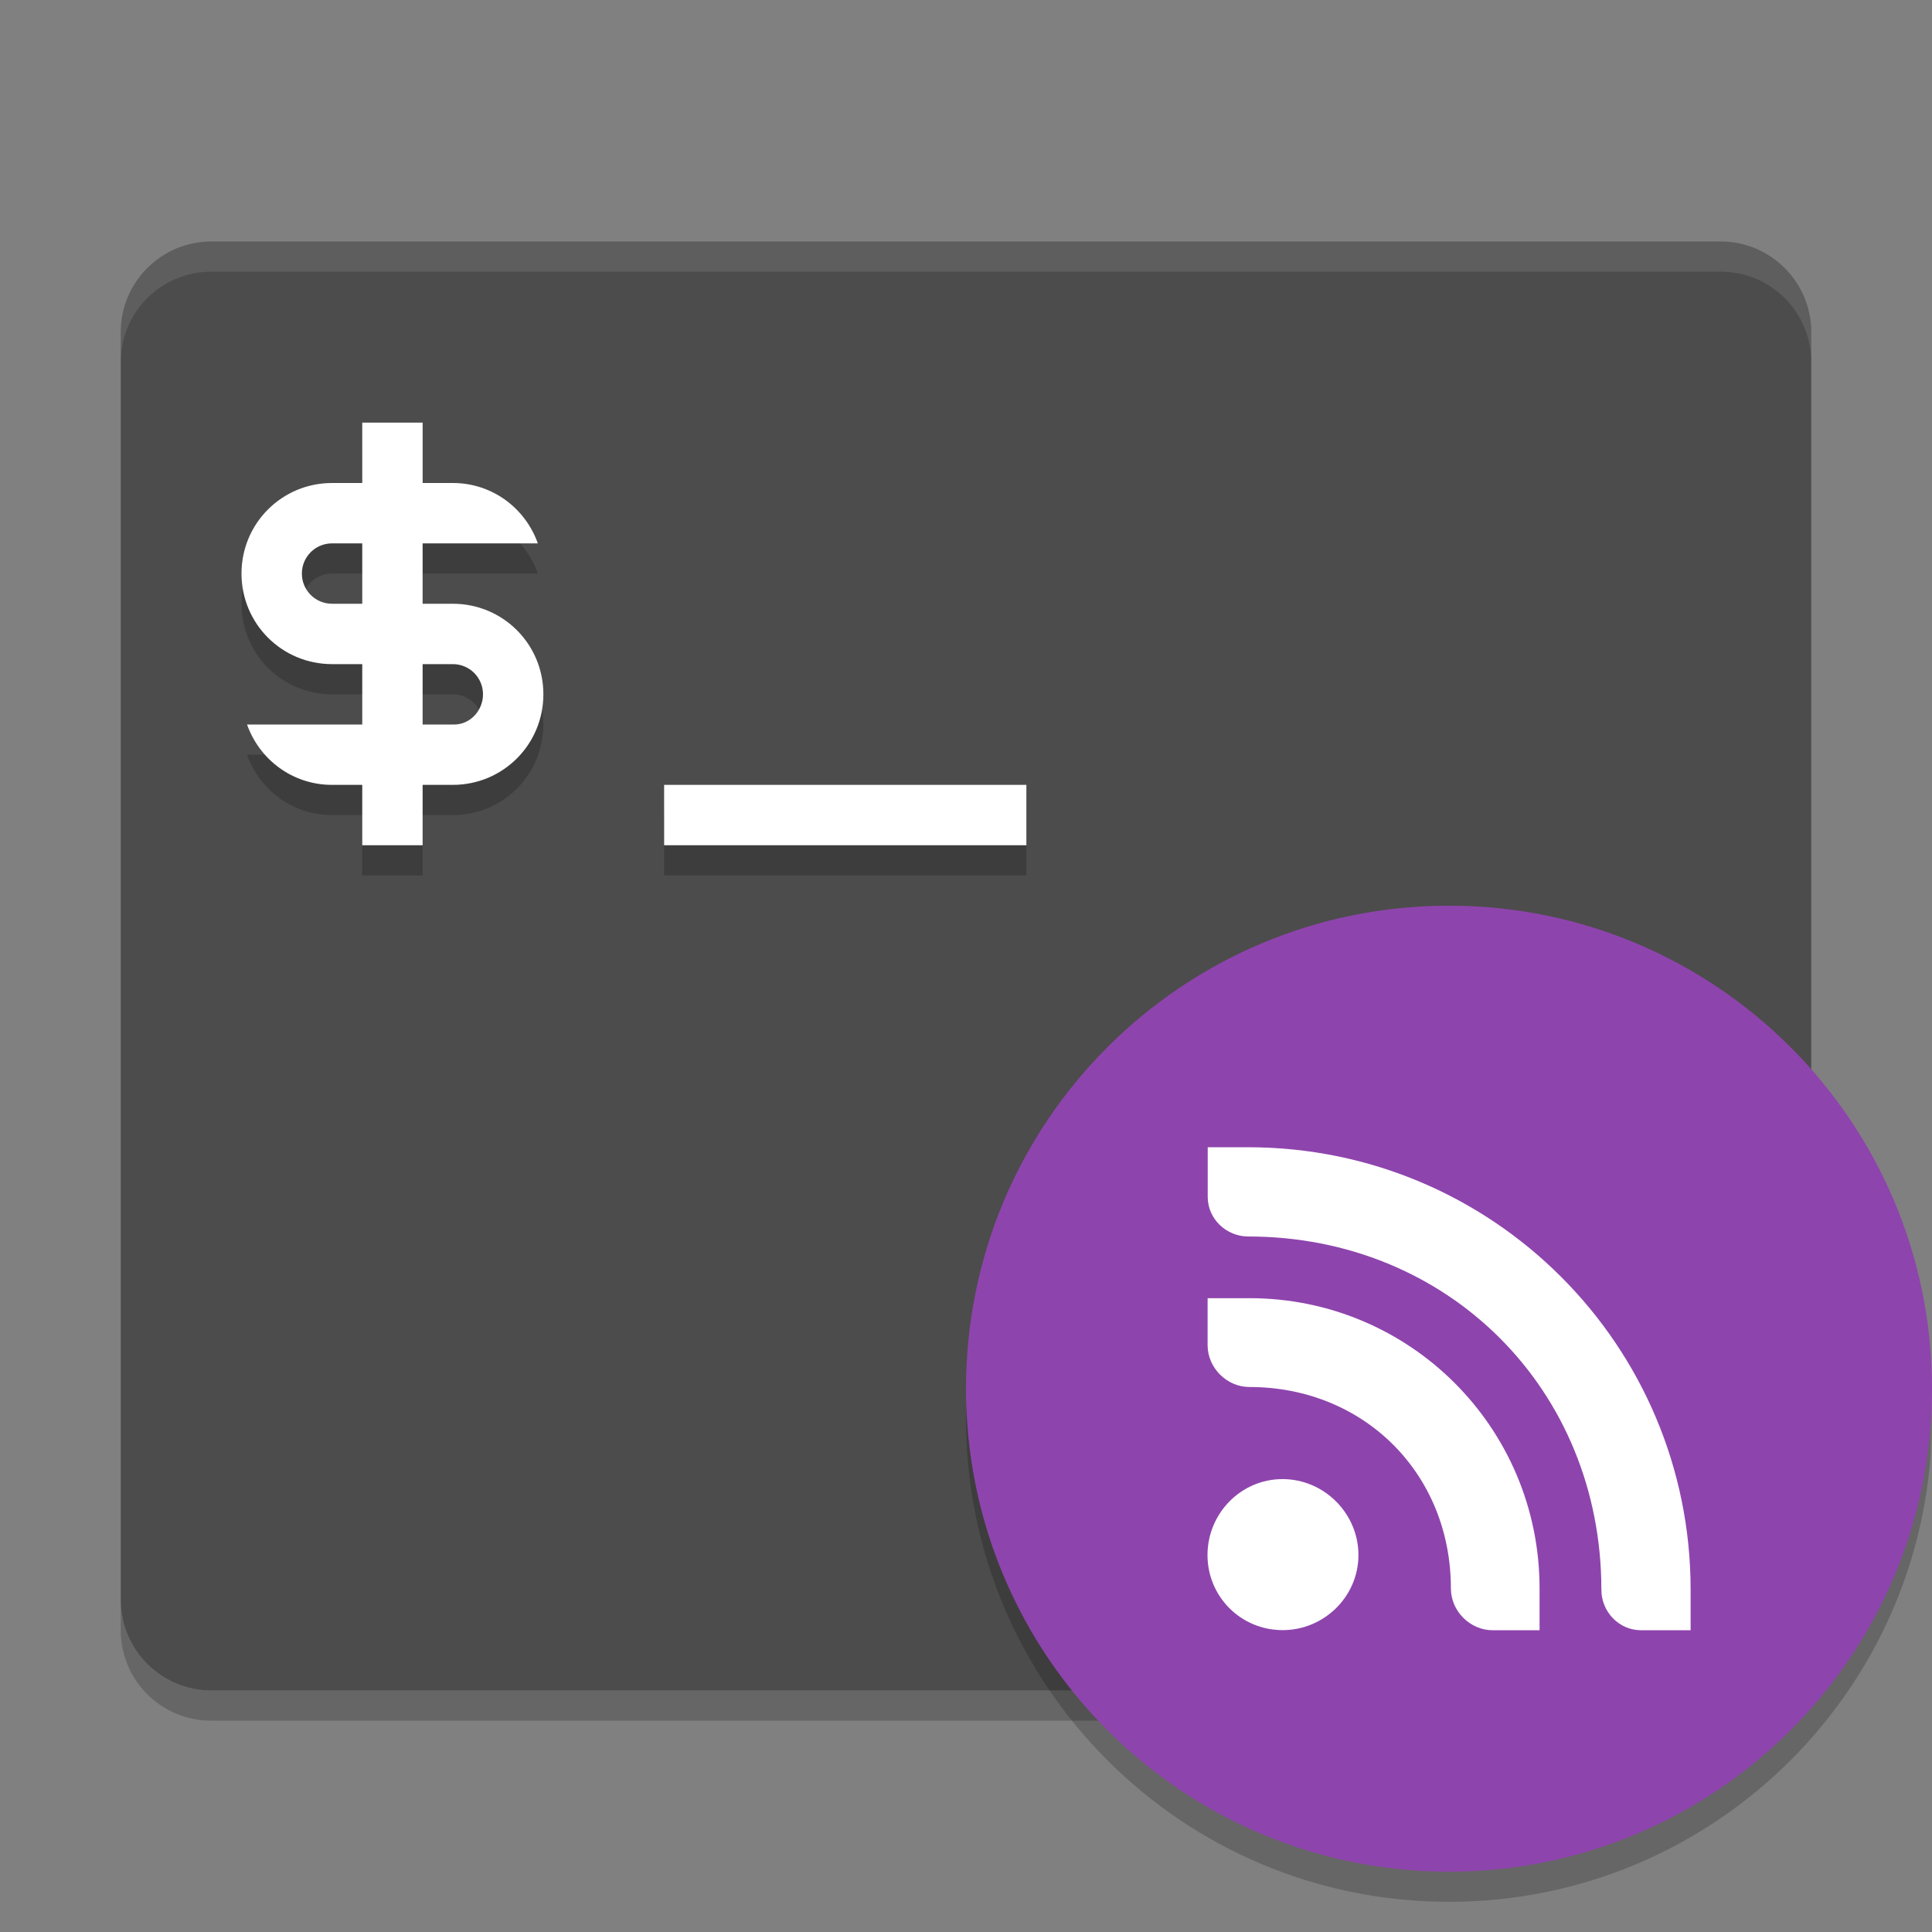 <svg xmlns="http://www.w3.org/2000/svg" xmlns:xlink="http://www.w3.org/1999/xlink" width="384pt" height="384pt" version="1.1" viewBox="0 0 384 384">
 <rect x="0" y="0" width="384" height="384" fill="#808080" stroke="none"/>
 <defs>
  <filter id="alpha" width="100%" height="100%" x="0%" y="0%" filterUnits="objectBoundingBox">
   <feColorMatrix in="SourceGraphic" type="matrix" values="0 0 0 0 1 0 0 0 0 1 0 0 0 0 1 0 0 0 1 0"/>
  </filter>
  <mask id="mask0">
   <g filter="url(#alpha)">
    <rect width="384" height="384" x="0" y="0" style="fill:rgb(0%,0%,0%);fill-opacity:0.2"/>
   </g>
  </mask>
  <clipPath id="clip1">
   <rect width="384" height="384" x="0" y="0"/>
  </clipPath>
  <g id="surface5" clip-path="url(#clip1)">
   <path style="fill:rgb(0%,0%,0%)" d="M 24 318 L 24 324 C 24 333.973 32.027 342 42 342 L 342 342 C 351.973 342 360 333.973 360 324 L 360 318 C 360 327.973 351.973 336 342 336 L 42 336 C 32.027 336 24 327.973 24 318 Z M 24 318"/>
  </g>
  <mask id="mask1">
   <g filter="url(#alpha)">
    <rect width="384" height="384" x="0" y="0" style="fill:rgb(0%,0%,0%);fill-opacity:0.102"/>
   </g>
  </mask>
  <clipPath id="clip2">
   <rect width="384" height="384" x="0" y="0"/>
  </clipPath>
  <g id="surface8" clip-path="url(#clip2)">
   <path style="fill:rgb(100%,100%,100%)" d="M 42 48 C 32.027 48 24 56.027 24 66 L 24 72 C 24 62.027 32.027 54 42 54 L 342 54 C 351.973 54 360 62.027 360 72 L 360 66 C 360 56.027 351.973 48 342 48 Z M 42 48"/>
  </g>
  <mask id="mask2">
   <g filter="url(#alpha)">
    <rect width="384" height="384" x="0" y="0" style="fill:rgb(0%,0%,0%);fill-opacity:0.2"/>
   </g>
  </mask>
  <clipPath id="clip3">
   <rect width="384" height="384" x="0" y="0"/>
  </clipPath>
  <g id="surface11" clip-path="url(#clip3)">
   <path style="fill:rgb(0%,0%,0%)" d="M 72 90 L 72 102 L 66 102 C 56.027 102 48 110.027 48 120 C 48 129.973 56.027 138 66 138 L 72 138 L 72 150 L 49.102 150 C 51.574 156.984 58.148 162 66 162 L 72 162 L 72 174 L 84 174 L 84 162 L 90 162 C 99.973 162 108 153.973 108 144 C 108 134.027 99.973 126 90 126 L 84 126 L 84 114 L 106.898 114 C 104.426 107.016 97.852 102 90.004 102 L 84.004 102 L 84.004 90 Z M 66 114 L 72 114 L 72 126 L 66 126 C 62.676 126 60 123.324 60 120 C 60 116.676 62.676 114 66 114 Z M 84 138 L 90 138 C 93.324 138 96 140.676 96 144 C 96 147.324 93.32 150.152 90 150 L 84 150 Z M 132 162 L 132 174 L 204 174 L 204 162 Z M 132 162"/>
  </g>
  <mask id="mask3">
   <g filter="url(#alpha)">
    <rect width="384" height="384" x="0" y="0" style="fill:rgb(0%,0%,0%);fill-opacity:0.2"/>
   </g>
  </mask>
  <clipPath id="clip4">
   <rect width="384" height="384" x="0" y="0"/>
  </clipPath>
  <g id="surface14" clip-path="url(#clip4)">
   <path style="fill:rgb(0%,0%,0%)" d="M 383.746 275.113 C 381.047 326.039 338.996 365.961 288 366.023 C 237.664 366.023 195.875 327.141 192.254 276.938 C 192.125 278.621 192.039 280.309 192 282 C 192 335.02 234.98 378 288 378 C 341.02 378 384 335.02 384 282 C 383.996 279.699 383.91 277.402 383.742 275.109 Z M 383.746 275.113"/>
  </g>
 </defs>
 <g>
  <use mask="url(#mask0)" xlink:href="#surface5"/>
  <path style="fill:rgb(29.804%,29.804%,29.804%)" d="M 42 48 L 342 48 C 351.941 48 360 56.059 360 66 L 360 318 C 360 327.941 351.941 336 342 336 L 42 336 C 32.059 336 24 327.941 24 318 L 24 66 C 24 56.059 32.059 48 42 48 Z M 42 48"/>
  <use mask="url(#mask1)" xlink:href="#surface8"/>
  <use mask="url(#mask2)" xlink:href="#surface11"/>
  <path style="fill:rgb(100%,100%,100%)" d="M 72 84 L 72 96 L 66 96 C 56.027 96 48 104.027 48 114 C 48 123.973 56.027 132 66 132 L 72 132 L 72 144 L 49.102 144 C 51.574 150.984 58.148 156 66 156 L 72 156 L 72 168 L 84 168 L 84 156 L 90 156 C 99.973 156 108 147.973 108 138 C 108 128.027 99.973 120 90 120 L 84 120 L 84 108 L 106.898 108 C 104.426 101.016 97.852 96 90.004 96 L 84.004 96 L 84.004 84 Z M 66 108 L 72 108 L 72 120 L 66 120 C 62.676 120 60 117.324 60 114 C 60 110.676 62.676 108 66 108 Z M 84 132 L 90 132 C 93.324 132 96 134.676 96 138 C 96 141.324 93.32 144.152 90 144 L 84 144 Z M 132 156 L 132 168 L 204 168 L 204 156 Z M 132 156"/>
  <use mask="url(#mask3)" xlink:href="#surface14"/>
  <path style="fill-rule:evenodd;fill:rgb(55.686%,26.667%,67.843%)" d="M 384 276.012 C 384 329.031 341.02 372.012 288 372.012 C 234.98 372.012 192 329.031 192 276.012 C 192 222.992 234.98 180.012 288 180.012 C 341.02 180.012 384 222.992 384 276.012 Z M 384 276.012"/>
  <path style="fill:rgb(100%,100%,100%)" d="M 240 228.023 L 248.062 228.023 C 296.664 228.023 336.023 267.359 336.023 315.961 L 336.023 324.023 L 326.16 324.023 C 321.789 324.023 318.285 320.363 318.285 315.961 C 318.285 276.195 287.848 245.762 248.086 245.762 C 243.766 245.762 240.043 242.293 240.043 237.887 L 240.043 228.027 Z M 240 228.023"/>
  <path style="fill:rgb(100%,100%,100%)" d="M 240 258.023 L 248.324 258.023 C 280.25 258.023 306 283.777 306 315.703 L 306 324.023 L 296.672 324.023 C 292.215 324.023 288.375 320.246 288.375 315.699 C 288.375 292.895 271.113 275.676 248.32 275.676 C 243.859 275.676 240.02 271.895 240.02 267.352 L 240.023 258.023 Z M 240 258.023"/>
  <path style="fill:rgb(100%,100%,100%)" d="M 254.902 293.98 C 263.176 293.98 270 300.805 270 309.078 C 270 317.348 263.145 324 254.945 324 C 246.629 324 240 317.348 240 309.078 C 240 300.805 246.648 293.98 254.922 293.98 Z M 254.902 293.98"/>
 </g>
</svg>
